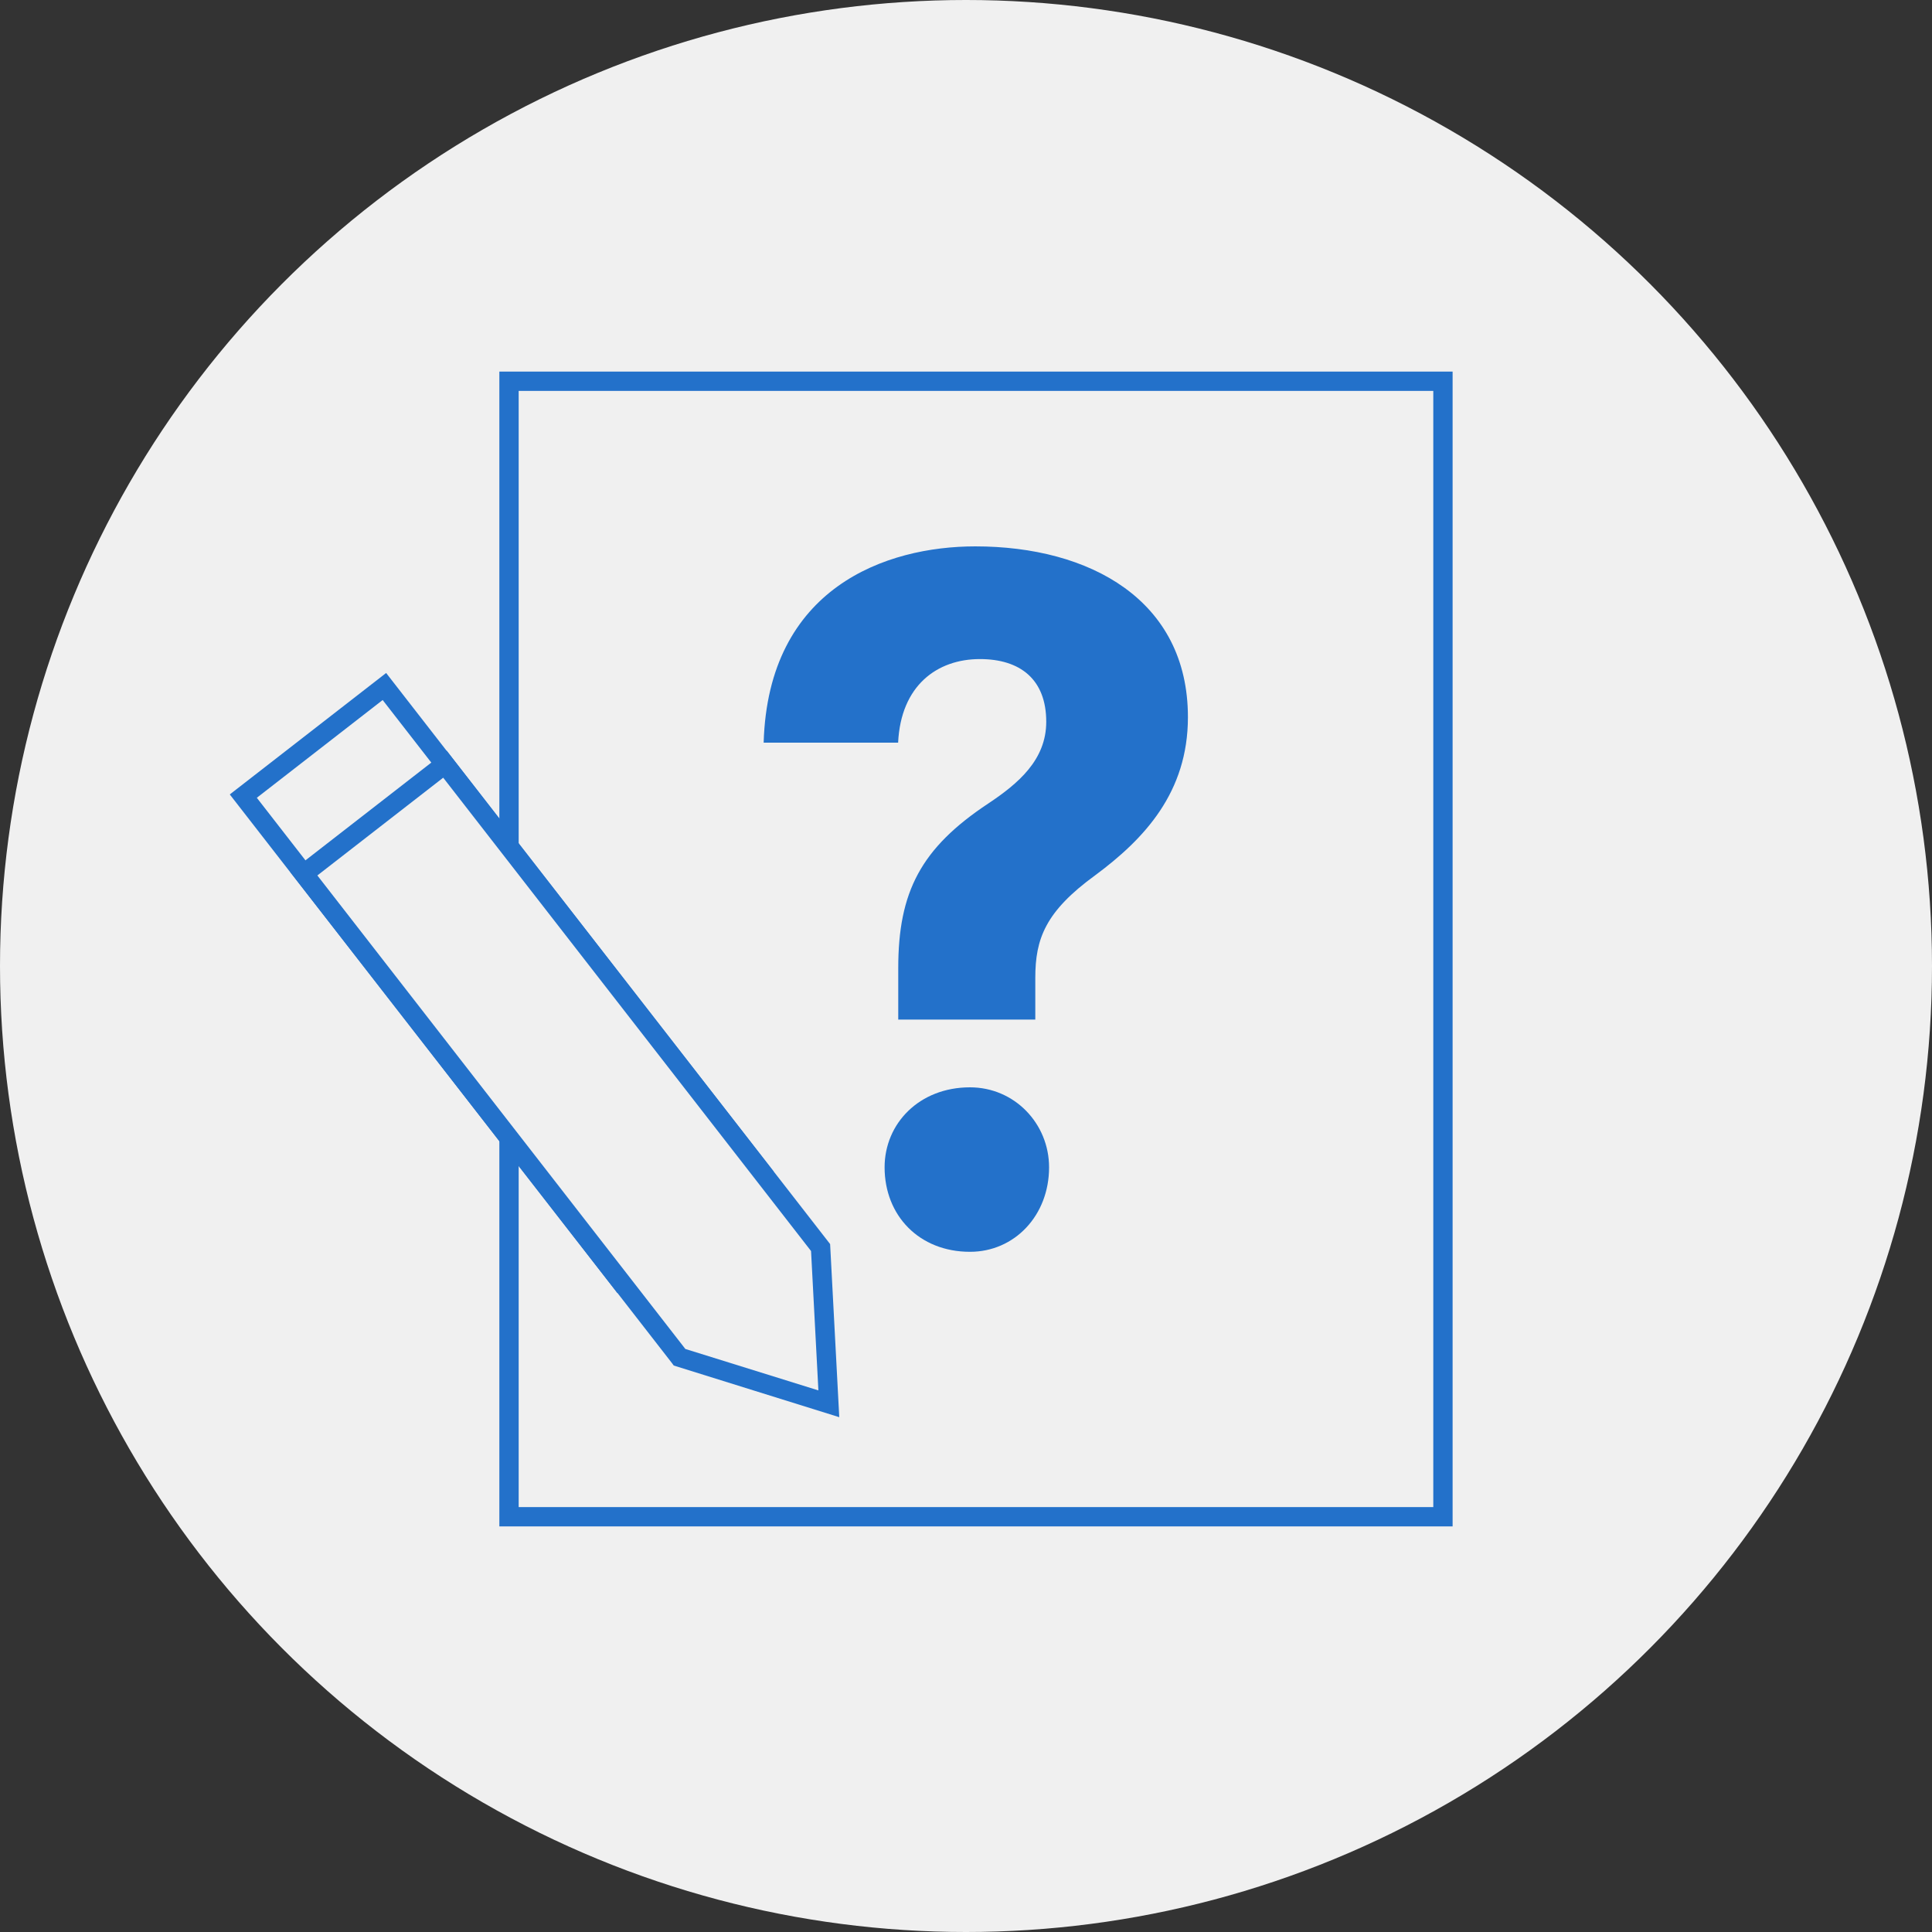 <svg xmlns="http://www.w3.org/2000/svg" id="Layer_2" data-name="Layer 2" width="150" height="150" viewBox="0 0 150 150"><rect x="0" y="0" width="150" height="150" fill="#333333" stroke="none"/><defs><style> .cls-1 { fill: #2371ca; } .cls-2 { fill: #f0f0f0; } </style></defs><g id="Layer_1-2" data-name="Layer 1"><g><circle class="cls-2" cx="75" cy="75" r="75"></circle><g><g><rect class="cls-2" x="39.52" y="29.6" width="72.51" height="88.16"></rect><path class="cls-1" d="M112.78,118.51H38.77V28.85h74.01v89.66ZM40.27,117.01h71.01V30.35H40.27v86.66Z"></path></g><path class="cls-1" d="M69.74,79.18v-4.02c0-5.92,1.76-9.31,6.98-12.77,2.33-1.55,4.51-3.39,4.51-6.35,0-3.31-2.04-4.87-5.15-4.87-3.32,0-6.14,2.05-6.35,6.49h-10.44c.35-12.06,9.52-15.24,16.43-15.24,8.89,0,16.51,4.16,16.51,13.26,0,5.85-3.39,9.45-7.19,12.27-3.88,2.82-4.66,4.94-4.66,7.97v3.24h-10.65Z"></path><path class="cls-1" d="M68.68,90.63c0-3.39,2.68-6.21,6.63-6.21,3.46,0,6.14,2.82,6.14,6.21,0,3.74-2.68,6.56-6.14,6.56-3.95,0-6.63-2.82-6.63-6.56Z"></path><g><polygon class="cls-2" points="59.01 90.82 53.54 95.08 48.06 99.33 18.89 61.81 29.84 53.29 59.01 90.82"></polygon><path class="cls-1" d="M47.93,100.39l-30.09-38.71,12.14-9.43,30.09,38.71-12.14,9.43ZM19.94,61.94l28.25,36.34,9.77-7.59-28.25-36.34-9.77,7.59Z"></path></g><g><polygon class="cls-2" points="63.71 96.87 64.35 108.99 52.76 105.38 23.59 67.85 34.54 59.34 63.71 96.87"></polygon><path class="cls-1" d="M65.16,110.03l-12.85-4.01-.14-.19-29.63-38.12,12.14-9.43,29.77,38.31.71,13.44ZM53.2,104.73l10.34,3.22-.57-10.82-28.56-36.75-9.77,7.59,28.56,36.75Z"></path></g></g></g></g></svg>